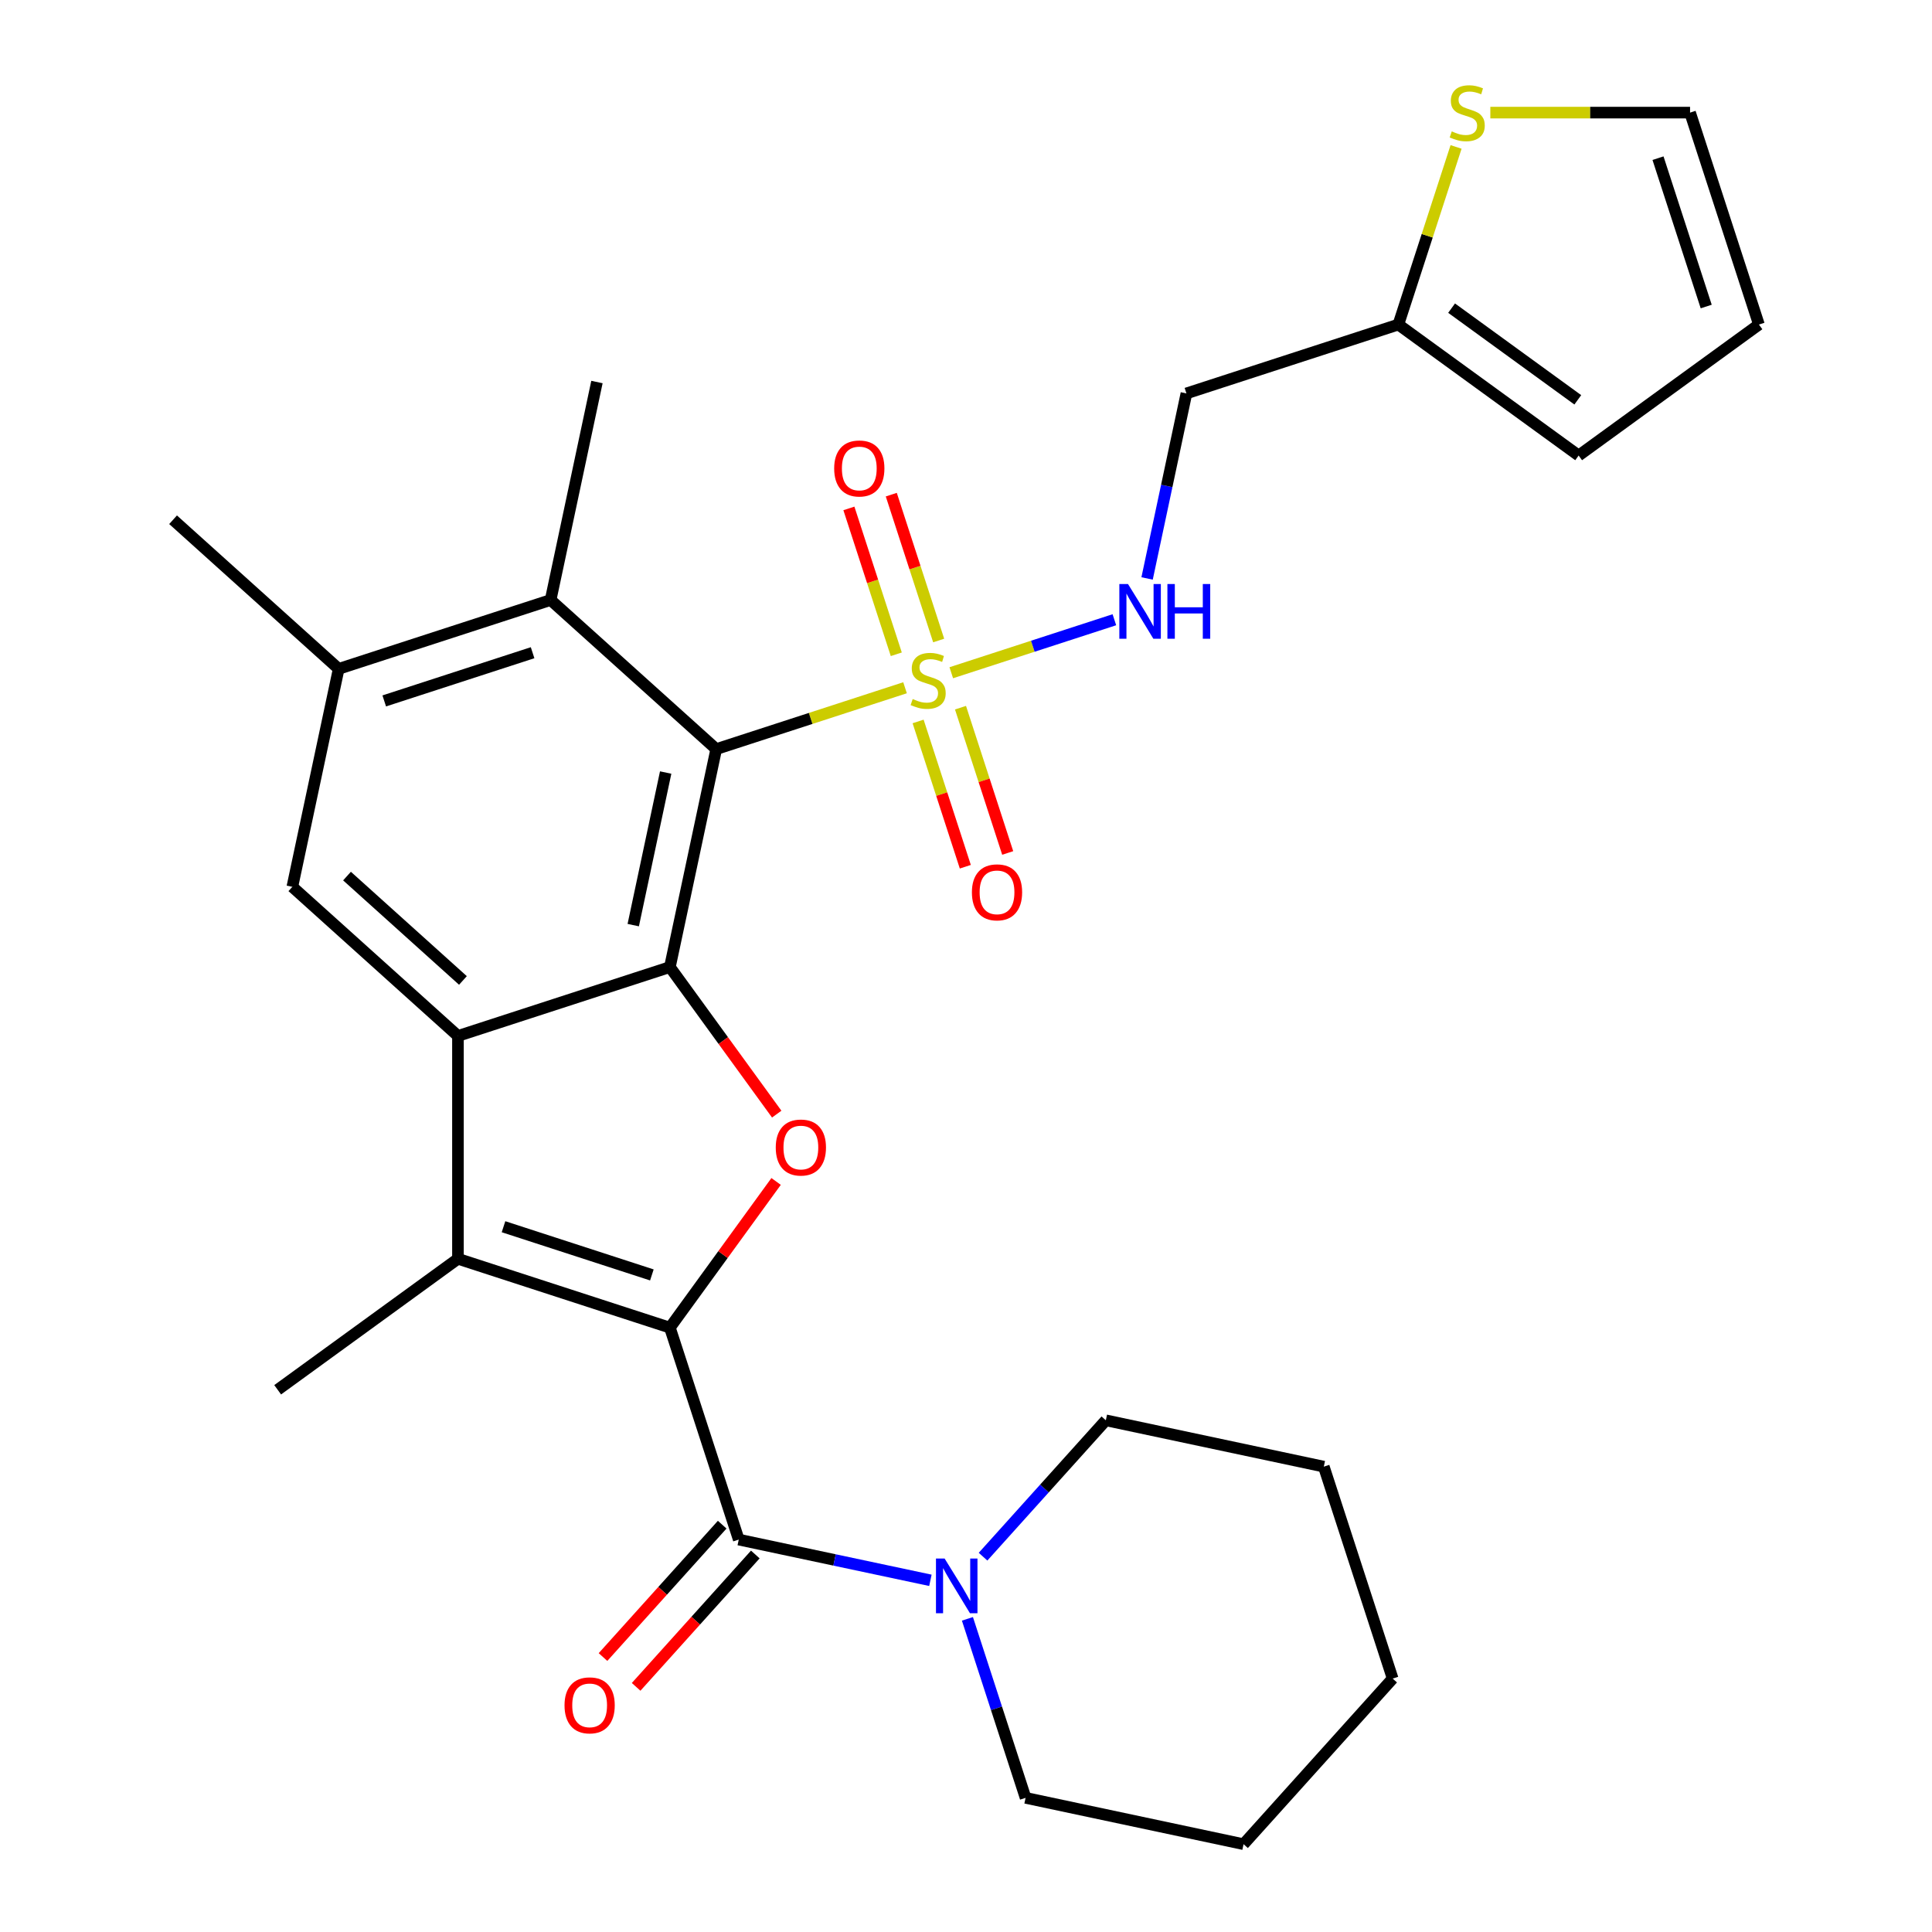 <?xml version='1.0' encoding='iso-8859-1'?>
<svg version='1.1' baseProfile='full'
              xmlns='http://www.w3.org/2000/svg'
                      xmlns:rdkit='http://www.rdkit.org/xml'
                      xmlns:xlink='http://www.w3.org/1999/xlink'
                  xml:space='preserve'
width='1000px' height='1000px' viewBox='0 0 1000 1000'>
<!-- END OF HEADER -->
<rect style='opacity:1.0;fill:#FFFFFF;stroke:none' width='1000' height='1000' x='0' y='0'> </rect>
<path class='bond-4' d='M 346.733,687.188 L 374.222,649.353' style='fill:none;fill-rule:evenodd;stroke:#000000;stroke-width:6px;stroke-linecap:butt;stroke-linejoin:miter;stroke-opacity:1' />
<path class='bond-4' d='M 374.222,649.353 L 401.711,611.517' style='fill:none;fill-rule:evenodd;stroke:#FF0000;stroke-width:6px;stroke-linecap:butt;stroke-linejoin:miter;stroke-opacity:1' />
<path class='bond-5' d='M 346.733,687.188 L 237.035,651.545' style='fill:none;fill-rule:evenodd;stroke:#000000;stroke-width:6px;stroke-linecap:butt;stroke-linejoin:miter;stroke-opacity:1' />
<path class='bond-5' d='M 337.407,659.902 L 260.618,634.952' style='fill:none;fill-rule:evenodd;stroke:#000000;stroke-width:6px;stroke-linecap:butt;stroke-linejoin:miter;stroke-opacity:1' />
<path class='bond-6' d='M 346.733,687.188 L 382.376,796.886' style='fill:none;fill-rule:evenodd;stroke:#000000;stroke-width:6px;stroke-linecap:butt;stroke-linejoin:miter;stroke-opacity:1' />
<path class='bond-0' d='M 468.448,355.981 L 419.581,371.859' style='fill:none;fill-rule:evenodd;stroke:#CCCC00;stroke-width:6px;stroke-linecap:butt;stroke-linejoin:miter;stroke-opacity:1' />
<path class='bond-0' d='M 419.581,371.859 L 370.714,387.737' style='fill:none;fill-rule:evenodd;stroke:#000000;stroke-width:6px;stroke-linecap:butt;stroke-linejoin:miter;stroke-opacity:1' />
<path class='bond-10' d='M 492.375,348.207 L 534.588,334.491' style='fill:none;fill-rule:evenodd;stroke:#CCCC00;stroke-width:6px;stroke-linecap:butt;stroke-linejoin:miter;stroke-opacity:1' />
<path class='bond-10' d='M 534.588,334.491 L 576.8,320.776' style='fill:none;fill-rule:evenodd;stroke:#0000FF;stroke-width:6px;stroke-linecap:butt;stroke-linejoin:miter;stroke-opacity:1' />
<path class='bond-13' d='M 475.214,373.422 L 487.43,411.021' style='fill:none;fill-rule:evenodd;stroke:#CCCC00;stroke-width:6px;stroke-linecap:butt;stroke-linejoin:miter;stroke-opacity:1' />
<path class='bond-13' d='M 487.43,411.021 L 499.647,448.619' style='fill:none;fill-rule:evenodd;stroke:#FF0000;stroke-width:6px;stroke-linecap:butt;stroke-linejoin:miter;stroke-opacity:1' />
<path class='bond-13' d='M 497.153,366.293 L 509.37,403.892' style='fill:none;fill-rule:evenodd;stroke:#CCCC00;stroke-width:6px;stroke-linecap:butt;stroke-linejoin:miter;stroke-opacity:1' />
<path class='bond-13' d='M 509.37,403.892 L 521.586,441.491' style='fill:none;fill-rule:evenodd;stroke:#FF0000;stroke-width:6px;stroke-linecap:butt;stroke-linejoin:miter;stroke-opacity:1' />
<path class='bond-14' d='M 485.857,331.526 L 473.591,293.778' style='fill:none;fill-rule:evenodd;stroke:#CCCC00;stroke-width:6px;stroke-linecap:butt;stroke-linejoin:miter;stroke-opacity:1' />
<path class='bond-14' d='M 473.591,293.778 L 461.326,256.029' style='fill:none;fill-rule:evenodd;stroke:#FF0000;stroke-width:6px;stroke-linecap:butt;stroke-linejoin:miter;stroke-opacity:1' />
<path class='bond-14' d='M 463.917,338.655 L 451.652,300.906' style='fill:none;fill-rule:evenodd;stroke:#CCCC00;stroke-width:6px;stroke-linecap:butt;stroke-linejoin:miter;stroke-opacity:1' />
<path class='bond-14' d='M 451.652,300.906 L 439.386,263.157' style='fill:none;fill-rule:evenodd;stroke:#FF0000;stroke-width:6px;stroke-linecap:butt;stroke-linejoin:miter;stroke-opacity:1' />
<path class='bond-1' d='M 370.714,387.737 L 346.733,500.559' style='fill:none;fill-rule:evenodd;stroke:#000000;stroke-width:6px;stroke-linecap:butt;stroke-linejoin:miter;stroke-opacity:1' />
<path class='bond-1' d='M 344.552,399.864 L 327.766,478.84' style='fill:none;fill-rule:evenodd;stroke:#000000;stroke-width:6px;stroke-linecap:butt;stroke-linejoin:miter;stroke-opacity:1' />
<path class='bond-7' d='M 370.714,387.737 L 284.998,310.558' style='fill:none;fill-rule:evenodd;stroke:#000000;stroke-width:6px;stroke-linecap:butt;stroke-linejoin:miter;stroke-opacity:1' />
<path class='bond-2' d='M 346.733,500.559 L 374.382,538.615' style='fill:none;fill-rule:evenodd;stroke:#000000;stroke-width:6px;stroke-linecap:butt;stroke-linejoin:miter;stroke-opacity:1' />
<path class='bond-2' d='M 374.382,538.615 L 402.031,576.67' style='fill:none;fill-rule:evenodd;stroke:#FF0000;stroke-width:6px;stroke-linecap:butt;stroke-linejoin:miter;stroke-opacity:1' />
<path class='bond-29' d='M 346.733,500.559 L 237.035,536.202' style='fill:none;fill-rule:evenodd;stroke:#000000;stroke-width:6px;stroke-linecap:butt;stroke-linejoin:miter;stroke-opacity:1' />
<path class='bond-3' d='M 237.035,536.202 L 237.035,651.545' style='fill:none;fill-rule:evenodd;stroke:#000000;stroke-width:6px;stroke-linecap:butt;stroke-linejoin:miter;stroke-opacity:1' />
<path class='bond-8' d='M 237.035,536.202 L 151.319,459.023' style='fill:none;fill-rule:evenodd;stroke:#000000;stroke-width:6px;stroke-linecap:butt;stroke-linejoin:miter;stroke-opacity:1' />
<path class='bond-8' d='M 239.614,507.482 L 179.612,453.456' style='fill:none;fill-rule:evenodd;stroke:#000000;stroke-width:6px;stroke-linecap:butt;stroke-linejoin:miter;stroke-opacity:1' />
<path class='bond-21' d='M 237.035,651.545 L 143.721,719.342' style='fill:none;fill-rule:evenodd;stroke:#000000;stroke-width:6px;stroke-linecap:butt;stroke-linejoin:miter;stroke-opacity:1' />
<path class='bond-9' d='M 382.376,796.886 L 431.975,807.428' style='fill:none;fill-rule:evenodd;stroke:#000000;stroke-width:6px;stroke-linecap:butt;stroke-linejoin:miter;stroke-opacity:1' />
<path class='bond-9' d='M 431.975,807.428 L 481.575,817.971' style='fill:none;fill-rule:evenodd;stroke:#0000FF;stroke-width:6px;stroke-linecap:butt;stroke-linejoin:miter;stroke-opacity:1' />
<path class='bond-16' d='M 373.804,789.168 L 342.959,823.424' style='fill:none;fill-rule:evenodd;stroke:#000000;stroke-width:6px;stroke-linecap:butt;stroke-linejoin:miter;stroke-opacity:1' />
<path class='bond-16' d='M 342.959,823.424 L 312.115,857.681' style='fill:none;fill-rule:evenodd;stroke:#FF0000;stroke-width:6px;stroke-linecap:butt;stroke-linejoin:miter;stroke-opacity:1' />
<path class='bond-16' d='M 390.947,804.604 L 360.103,838.86' style='fill:none;fill-rule:evenodd;stroke:#000000;stroke-width:6px;stroke-linecap:butt;stroke-linejoin:miter;stroke-opacity:1' />
<path class='bond-16' d='M 360.103,838.86 L 329.258,873.116' style='fill:none;fill-rule:evenodd;stroke:#FF0000;stroke-width:6px;stroke-linecap:butt;stroke-linejoin:miter;stroke-opacity:1' />
<path class='bond-24' d='M 284.998,310.558 L 308.979,197.735' style='fill:none;fill-rule:evenodd;stroke:#000000;stroke-width:6px;stroke-linecap:butt;stroke-linejoin:miter;stroke-opacity:1' />
<path class='bond-30' d='M 284.998,310.558 L 175.3,346.2' style='fill:none;fill-rule:evenodd;stroke:#000000;stroke-width:6px;stroke-linecap:butt;stroke-linejoin:miter;stroke-opacity:1' />
<path class='bond-30' d='M 275.671,337.844 L 198.883,362.794' style='fill:none;fill-rule:evenodd;stroke:#000000;stroke-width:6px;stroke-linecap:butt;stroke-linejoin:miter;stroke-opacity:1' />
<path class='bond-11' d='M 151.319,459.023 L 175.3,346.2' style='fill:none;fill-rule:evenodd;stroke:#000000;stroke-width:6px;stroke-linecap:butt;stroke-linejoin:miter;stroke-opacity:1' />
<path class='bond-22' d='M 500.736,837.91 L 515.788,884.237' style='fill:none;fill-rule:evenodd;stroke:#0000FF;stroke-width:6px;stroke-linecap:butt;stroke-linejoin:miter;stroke-opacity:1' />
<path class='bond-22' d='M 515.788,884.237 L 530.841,930.564' style='fill:none;fill-rule:evenodd;stroke:#000000;stroke-width:6px;stroke-linecap:butt;stroke-linejoin:miter;stroke-opacity:1' />
<path class='bond-23' d='M 508.822,805.736 L 540.6,770.443' style='fill:none;fill-rule:evenodd;stroke:#0000FF;stroke-width:6px;stroke-linecap:butt;stroke-linejoin:miter;stroke-opacity:1' />
<path class='bond-23' d='M 540.6,770.443 L 572.378,735.15' style='fill:none;fill-rule:evenodd;stroke:#000000;stroke-width:6px;stroke-linecap:butt;stroke-linejoin:miter;stroke-opacity:1' />
<path class='bond-17' d='M 593.732,299.408 L 603.911,251.518' style='fill:none;fill-rule:evenodd;stroke:#0000FF;stroke-width:6px;stroke-linecap:butt;stroke-linejoin:miter;stroke-opacity:1' />
<path class='bond-17' d='M 603.911,251.518 L 614.09,203.629' style='fill:none;fill-rule:evenodd;stroke:#000000;stroke-width:6px;stroke-linecap:butt;stroke-linejoin:miter;stroke-opacity:1' />
<path class='bond-25' d='M 175.3,346.2 L 89.584,269.021' style='fill:none;fill-rule:evenodd;stroke:#000000;stroke-width:6px;stroke-linecap:butt;stroke-linejoin:miter;stroke-opacity:1' />
<path class='bond-12' d='M 723.788,167.986 L 614.09,203.629' style='fill:none;fill-rule:evenodd;stroke:#000000;stroke-width:6px;stroke-linecap:butt;stroke-linejoin:miter;stroke-opacity:1' />
<path class='bond-15' d='M 723.788,167.986 L 738.723,122.019' style='fill:none;fill-rule:evenodd;stroke:#000000;stroke-width:6px;stroke-linecap:butt;stroke-linejoin:miter;stroke-opacity:1' />
<path class='bond-15' d='M 738.723,122.019 L 753.659,76.052' style='fill:none;fill-rule:evenodd;stroke:#CCCC00;stroke-width:6px;stroke-linecap:butt;stroke-linejoin:miter;stroke-opacity:1' />
<path class='bond-19' d='M 723.788,167.986 L 817.102,235.783' style='fill:none;fill-rule:evenodd;stroke:#000000;stroke-width:6px;stroke-linecap:butt;stroke-linejoin:miter;stroke-opacity:1' />
<path class='bond-19' d='M 751.344,159.493 L 816.664,206.95' style='fill:none;fill-rule:evenodd;stroke:#000000;stroke-width:6px;stroke-linecap:butt;stroke-linejoin:miter;stroke-opacity:1' />
<path class='bond-18' d='M 771.394,58.288 L 823.084,58.288' style='fill:none;fill-rule:evenodd;stroke:#CCCC00;stroke-width:6px;stroke-linecap:butt;stroke-linejoin:miter;stroke-opacity:1' />
<path class='bond-18' d='M 823.084,58.288 L 874.774,58.288' style='fill:none;fill-rule:evenodd;stroke:#000000;stroke-width:6px;stroke-linecap:butt;stroke-linejoin:miter;stroke-opacity:1' />
<path class='bond-32' d='M 874.774,58.288 L 910.417,167.986' style='fill:none;fill-rule:evenodd;stroke:#000000;stroke-width:6px;stroke-linecap:butt;stroke-linejoin:miter;stroke-opacity:1' />
<path class='bond-32' d='M 858.181,81.872 L 883.131,158.66' style='fill:none;fill-rule:evenodd;stroke:#000000;stroke-width:6px;stroke-linecap:butt;stroke-linejoin:miter;stroke-opacity:1' />
<path class='bond-20' d='M 817.102,235.783 L 910.417,167.986' style='fill:none;fill-rule:evenodd;stroke:#000000;stroke-width:6px;stroke-linecap:butt;stroke-linejoin:miter;stroke-opacity:1' />
<path class='bond-26' d='M 530.841,930.564 L 643.663,954.545' style='fill:none;fill-rule:evenodd;stroke:#000000;stroke-width:6px;stroke-linecap:butt;stroke-linejoin:miter;stroke-opacity:1' />
<path class='bond-27' d='M 572.378,735.15 L 685.2,759.131' style='fill:none;fill-rule:evenodd;stroke:#000000;stroke-width:6px;stroke-linecap:butt;stroke-linejoin:miter;stroke-opacity:1' />
<path class='bond-31' d='M 643.663,954.545 L 720.843,868.829' style='fill:none;fill-rule:evenodd;stroke:#000000;stroke-width:6px;stroke-linecap:butt;stroke-linejoin:miter;stroke-opacity:1' />
<path class='bond-28' d='M 685.2,759.131 L 720.843,868.829' style='fill:none;fill-rule:evenodd;stroke:#000000;stroke-width:6px;stroke-linecap:butt;stroke-linejoin:miter;stroke-opacity:1' />
<path  class='atom-1' d='M 472.412 361.814
Q 472.732 361.934, 474.052 362.494
Q 475.372 363.054, 476.812 363.414
Q 478.292 363.734, 479.732 363.734
Q 482.412 363.734, 483.972 362.454
Q 485.532 361.134, 485.532 358.854
Q 485.532 357.294, 484.732 356.334
Q 483.972 355.374, 482.772 354.854
Q 481.572 354.334, 479.572 353.734
Q 477.052 352.974, 475.532 352.254
Q 474.052 351.534, 472.972 350.014
Q 471.932 348.494, 471.932 345.934
Q 471.932 342.374, 474.332 340.174
Q 476.772 337.974, 481.572 337.974
Q 484.852 337.974, 488.572 339.534
L 487.652 342.614
Q 484.252 341.214, 481.692 341.214
Q 478.932 341.214, 477.412 342.374
Q 475.892 343.494, 475.932 345.454
Q 475.932 346.974, 476.692 347.894
Q 477.492 348.814, 478.612 349.334
Q 479.772 349.854, 481.692 350.454
Q 484.252 351.254, 485.772 352.054
Q 487.292 352.854, 488.372 354.494
Q 489.492 356.094, 489.492 358.854
Q 489.492 362.774, 486.852 364.894
Q 484.252 366.974, 479.892 366.974
Q 477.372 366.974, 475.452 366.414
Q 473.572 365.894, 471.332 364.974
L 472.412 361.814
' fill='#CCCC00'/>
<path  class='atom-5' d='M 401.53 593.954
Q 401.53 587.154, 404.89 583.354
Q 408.25 579.554, 414.53 579.554
Q 420.81 579.554, 424.17 583.354
Q 427.53 587.154, 427.53 593.954
Q 427.53 600.834, 424.13 604.754
Q 420.73 608.634, 414.53 608.634
Q 408.29 608.634, 404.89 604.754
Q 401.53 600.874, 401.53 593.954
M 414.53 605.434
Q 418.85 605.434, 421.17 602.554
Q 423.53 599.634, 423.53 593.954
Q 423.53 588.394, 421.17 585.594
Q 418.85 582.754, 414.53 582.754
Q 410.21 582.754, 407.85 585.554
Q 405.53 588.354, 405.53 593.954
Q 405.53 599.674, 407.85 602.554
Q 410.21 605.434, 414.53 605.434
' fill='#FF0000'/>
<path  class='atom-10' d='M 488.938 806.707
L 498.218 821.707
Q 499.138 823.187, 500.618 825.867
Q 502.098 828.547, 502.178 828.707
L 502.178 806.707
L 505.938 806.707
L 505.938 835.027
L 502.058 835.027
L 492.098 818.627
Q 490.938 816.707, 489.698 814.507
Q 488.498 812.307, 488.138 811.627
L 488.138 835.027
L 484.458 835.027
L 484.458 806.707
L 488.938 806.707
' fill='#0000FF'/>
<path  class='atom-11' d='M 583.849 302.291
L 593.129 317.291
Q 594.049 318.771, 595.529 321.451
Q 597.009 324.131, 597.089 324.291
L 597.089 302.291
L 600.849 302.291
L 600.849 330.611
L 596.969 330.611
L 587.009 314.211
Q 585.849 312.291, 584.609 310.091
Q 583.409 307.891, 583.049 307.211
L 583.049 330.611
L 579.369 330.611
L 579.369 302.291
L 583.849 302.291
' fill='#0000FF'/>
<path  class='atom-11' d='M 604.249 302.291
L 608.089 302.291
L 608.089 314.331
L 622.569 314.331
L 622.569 302.291
L 626.409 302.291
L 626.409 330.611
L 622.569 330.611
L 622.569 317.531
L 608.089 317.531
L 608.089 330.611
L 604.249 330.611
L 604.249 302.291
' fill='#0000FF'/>
<path  class='atom-14' d='M 503.054 461.872
Q 503.054 455.072, 506.414 451.272
Q 509.774 447.472, 516.054 447.472
Q 522.334 447.472, 525.694 451.272
Q 529.054 455.072, 529.054 461.872
Q 529.054 468.752, 525.654 472.672
Q 522.254 476.552, 516.054 476.552
Q 509.814 476.552, 506.414 472.672
Q 503.054 468.792, 503.054 461.872
M 516.054 473.352
Q 520.374 473.352, 522.694 470.472
Q 525.054 467.552, 525.054 461.872
Q 525.054 456.312, 522.694 453.512
Q 520.374 450.672, 516.054 450.672
Q 511.734 450.672, 509.374 453.472
Q 507.054 456.272, 507.054 461.872
Q 507.054 467.592, 509.374 470.472
Q 511.734 473.352, 516.054 473.352
' fill='#FF0000'/>
<path  class='atom-15' d='M 431.769 242.477
Q 431.769 235.677, 435.129 231.877
Q 438.489 228.077, 444.769 228.077
Q 451.049 228.077, 454.409 231.877
Q 457.769 235.677, 457.769 242.477
Q 457.769 249.357, 454.369 253.277
Q 450.969 257.157, 444.769 257.157
Q 438.529 257.157, 435.129 253.277
Q 431.769 249.397, 431.769 242.477
M 444.769 253.957
Q 449.089 253.957, 451.409 251.077
Q 453.769 248.157, 453.769 242.477
Q 453.769 236.917, 451.409 234.117
Q 449.089 231.277, 444.769 231.277
Q 440.449 231.277, 438.089 234.077
Q 435.769 236.877, 435.769 242.477
Q 435.769 248.197, 438.089 251.077
Q 440.449 253.957, 444.769 253.957
' fill='#FF0000'/>
<path  class='atom-16' d='M 751.431 68.008
Q 751.751 68.128, 753.071 68.688
Q 754.391 69.248, 755.831 69.608
Q 757.311 69.928, 758.751 69.928
Q 761.431 69.928, 762.991 68.648
Q 764.551 67.328, 764.551 65.048
Q 764.551 63.488, 763.751 62.528
Q 762.991 61.568, 761.791 61.048
Q 760.591 60.528, 758.591 59.928
Q 756.071 59.168, 754.551 58.448
Q 753.071 57.728, 751.991 56.208
Q 750.951 54.688, 750.951 52.128
Q 750.951 48.568, 753.351 46.368
Q 755.791 44.168, 760.591 44.168
Q 763.871 44.168, 767.591 45.728
L 766.671 48.808
Q 763.271 47.408, 760.711 47.408
Q 757.951 47.408, 756.431 48.568
Q 754.911 49.688, 754.951 51.648
Q 754.951 53.168, 755.711 54.088
Q 756.511 55.008, 757.631 55.528
Q 758.791 56.048, 760.711 56.648
Q 763.271 57.448, 764.791 58.248
Q 766.311 59.048, 767.391 60.688
Q 768.511 62.288, 768.511 65.048
Q 768.511 68.968, 765.871 71.088
Q 763.271 73.168, 758.911 73.168
Q 756.391 73.168, 754.471 72.608
Q 752.591 72.088, 750.351 71.168
L 751.431 68.008
' fill='#CCCC00'/>
<path  class='atom-17' d='M 292.196 882.682
Q 292.196 875.882, 295.556 872.082
Q 298.916 868.282, 305.196 868.282
Q 311.476 868.282, 314.836 872.082
Q 318.196 875.882, 318.196 882.682
Q 318.196 889.562, 314.796 893.482
Q 311.396 897.362, 305.196 897.362
Q 298.956 897.362, 295.556 893.482
Q 292.196 889.602, 292.196 882.682
M 305.196 894.162
Q 309.516 894.162, 311.836 891.282
Q 314.196 888.362, 314.196 882.682
Q 314.196 877.122, 311.836 874.322
Q 309.516 871.482, 305.196 871.482
Q 300.876 871.482, 298.516 874.282
Q 296.196 877.082, 296.196 882.682
Q 296.196 888.402, 298.516 891.282
Q 300.876 894.162, 305.196 894.162
' fill='#FF0000'/>
</svg>
